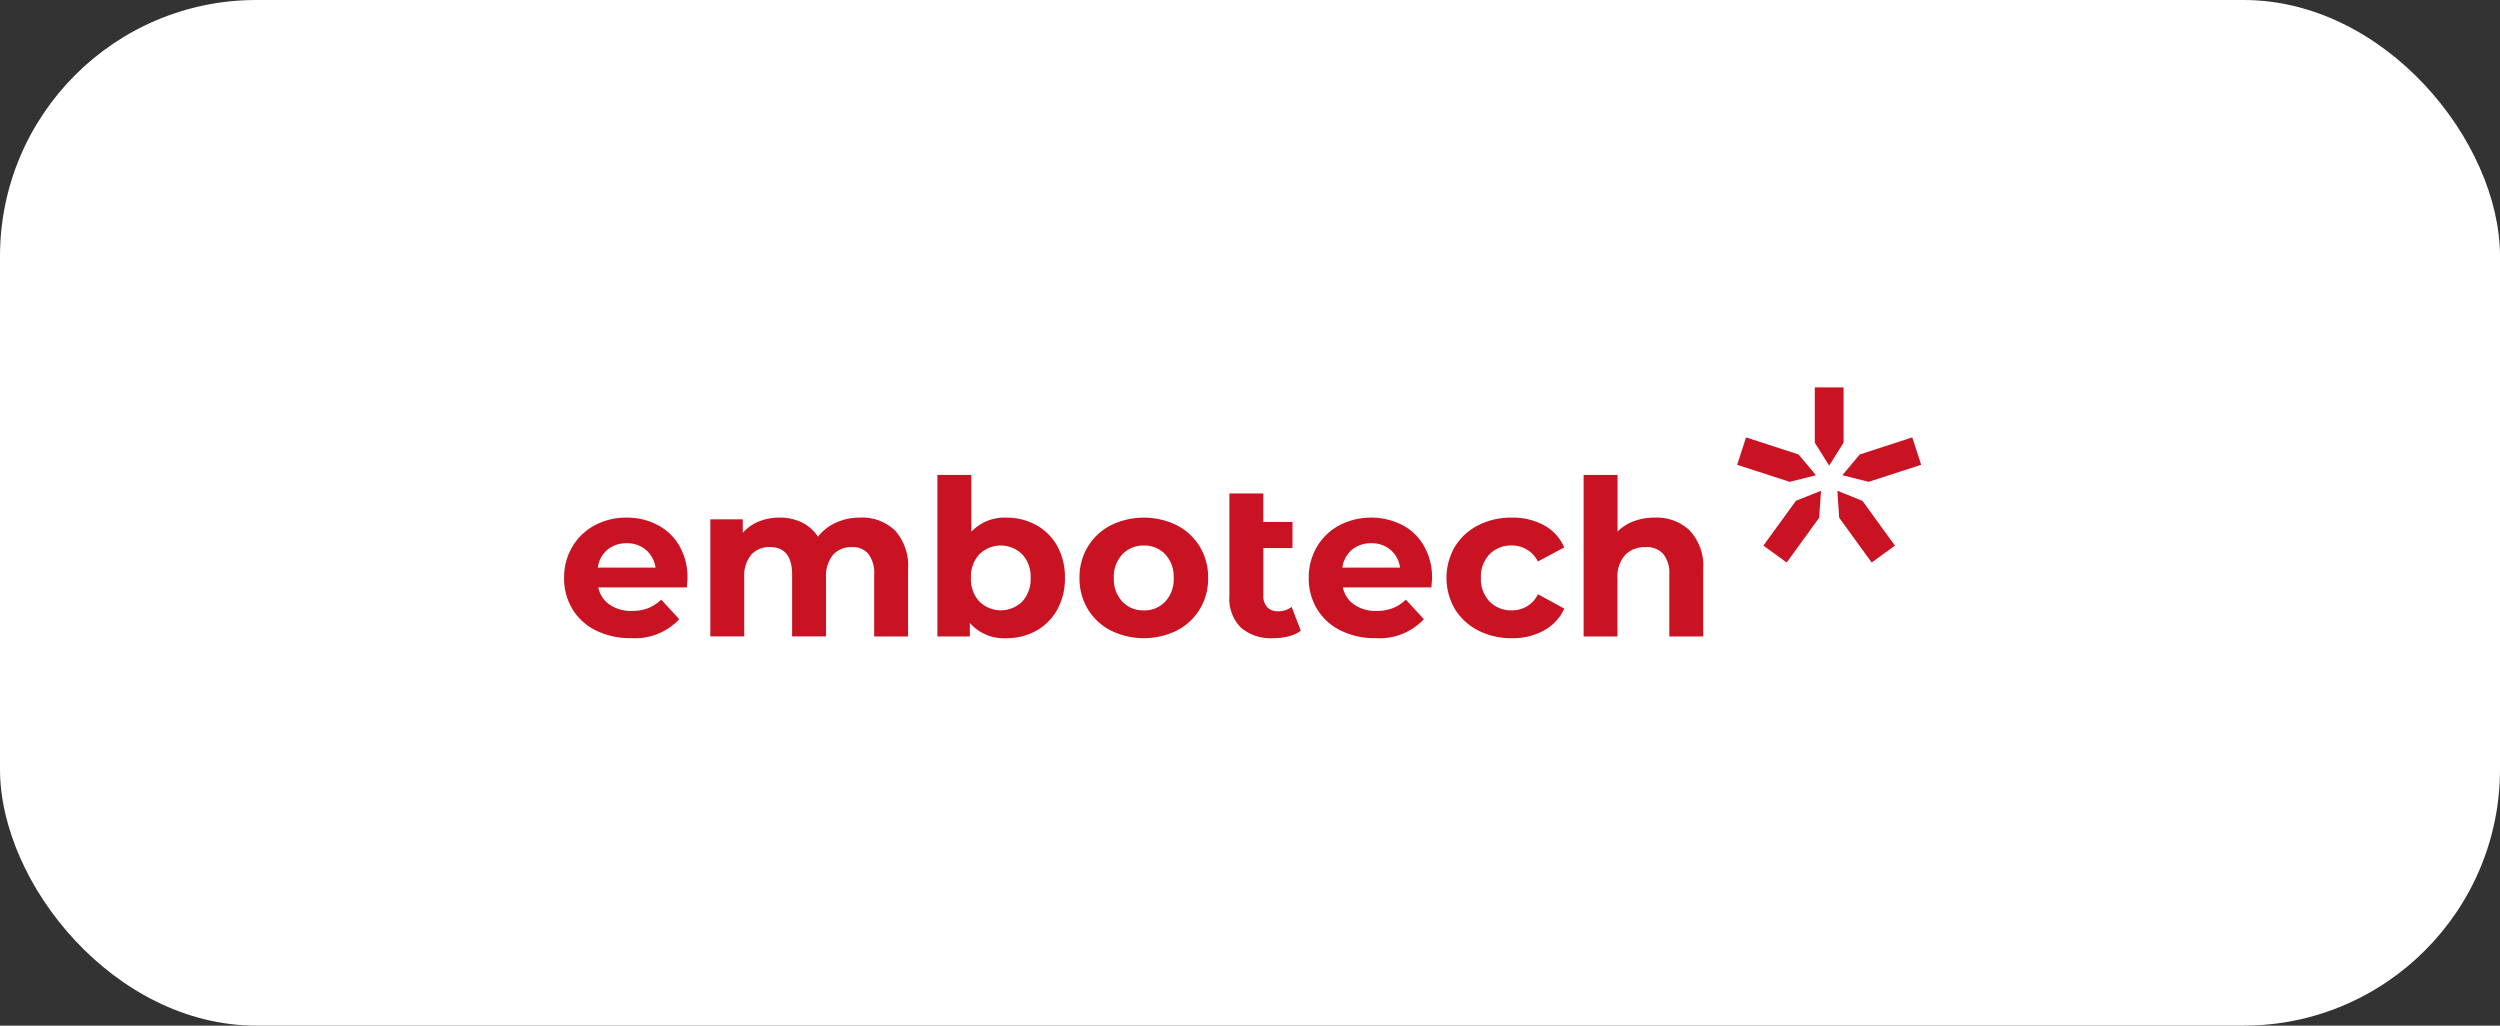 <svg xmlns="http://www.w3.org/2000/svg" width="195" height="80" viewBox="0 0 195 80"><rect x="0" y="0" width="195" height="80" fill="#333333" stroke="none"/><g id="Embotech" transform="translate(-120 -178.5)"><rect id="Rectangle_144" data-name="Rectangle 144" width="195" height="80" rx="20" transform="translate(120 178.5)" fill="#fff"></rect><path id="Embotech_Logo_RGB_Red" d="M9.57,15.6H2.66a2.154,2.154,0,0,0,.883,1.341,2.916,2.916,0,0,0,1.732.492,3.493,3.493,0,0,0,1.265-.212,3.07,3.07,0,0,0,1.028-.671l1.409,1.529a4.737,4.737,0,0,1-3.769,1.477,5.962,5.962,0,0,1-2.733-.6A4.406,4.406,0,0,1,.64,17.285a4.6,4.6,0,0,1-.646-2.428A4.668,4.668,0,0,1,.63,12.438a4.452,4.452,0,0,1,1.749-1.681,5.126,5.126,0,0,1,2.485-.6,5.088,5.088,0,0,1,2.435.578A4.211,4.211,0,0,1,9,12.385a4.947,4.947,0,0,1,.62,2.5C9.627,14.925,9.6,15.162,9.57,15.6Zm-6.2-2.937a2.173,2.173,0,0,0-.747,1.392h4.5a2.2,2.2,0,0,0-.747-1.383,2.235,2.235,0,0,0-1.495-.518,2.285,2.285,0,0,0-1.511.509Zm22.441-1.5a4.119,4.119,0,0,1,1.011,3.031v5.229H24.179V14.608a2.477,2.477,0,0,0-.45-1.622,1.564,1.564,0,0,0-1.282-.529,1.888,1.888,0,0,0-1.477.6,2.591,2.591,0,0,0-.546,1.78v4.584H17.778V14.608q0-2.156-1.732-2.156a1.87,1.87,0,0,0-1.46.6,2.591,2.591,0,0,0-.543,1.791v4.579H11.4V10.29h2.53v1.052a3.347,3.347,0,0,1,1.247-.883,4.214,4.214,0,0,1,1.622-.306,3.935,3.935,0,0,1,1.749.382,3.1,3.1,0,0,1,1.245,1.108,3.749,3.749,0,0,1,1.417-1.1,4.489,4.489,0,0,1,1.877-.391,3.7,3.7,0,0,1,2.727,1.015Zm11.019-.423a4.206,4.206,0,0,1,1.634,1.644,4.964,4.964,0,0,1,.594,2.47,4.97,4.97,0,0,1-.594,2.471,4.206,4.206,0,0,1-1.636,1.649,4.657,4.657,0,0,1-2.317.585,3.516,3.516,0,0,1-2.87-1.188v1.052h-2.53V6.828h2.646v4.431a3.535,3.535,0,0,1,2.752-1.1,4.658,4.658,0,0,1,2.318.585Zm-1.1,5.96a2.564,2.564,0,0,0,.653-1.843,2.536,2.536,0,0,0-.657-1.838,2.38,2.38,0,0,0-3.345,0,2.56,2.56,0,0,0-.654,1.842,2.536,2.536,0,0,0,.658,1.838,2.38,2.38,0,0,0,3.345,0Zm6.9,2.258a4.47,4.47,0,0,1-1.791-1.672,4.612,4.612,0,0,1-.645-2.428,4.608,4.608,0,0,1,.645-2.427,4.47,4.47,0,0,1,1.791-1.672,5.839,5.839,0,0,1,5.17,0,4.482,4.482,0,0,1,1.783,1.672,4.6,4.6,0,0,1,.646,2.427,4.6,4.6,0,0,1-.646,2.428A4.482,4.482,0,0,1,47.8,18.958a5.848,5.848,0,0,1-5.17,0ZM46.887,16.7a2.562,2.562,0,0,0,.654-1.843,2.539,2.539,0,0,0-.654-1.837,2.2,2.2,0,0,0-1.672-.687,2.235,2.235,0,0,0-1.68.687,2.543,2.543,0,0,0-.662,1.842,2.547,2.547,0,0,0,.662,1.843,2.235,2.235,0,0,0,1.681.687,2.2,2.2,0,0,0,1.671-.692Zm10.57,2.283a2.722,2.722,0,0,1-.959.433,4.843,4.843,0,0,1-1.2.144,3.558,3.558,0,0,1-2.521-.832,3.178,3.178,0,0,1-.891-2.444V8.269h2.646v2.223h2.276V12.53H54.535v3.719a1.249,1.249,0,0,0,.3.891,1.1,1.1,0,0,0,.84.318,1.694,1.694,0,0,0,1.069-.339ZM67.645,15.6H60.736a2.146,2.146,0,0,0,.883,1.341,2.913,2.913,0,0,0,1.732.492,3.5,3.5,0,0,0,1.27-.212,3.07,3.07,0,0,0,1.027-.671l1.409,1.529a4.734,4.734,0,0,1-3.768,1.477,5.964,5.964,0,0,1-2.734-.6,4.412,4.412,0,0,1-1.833-1.672,4.6,4.6,0,0,1-.646-2.428,4.668,4.668,0,0,1,.635-2.419,4.452,4.452,0,0,1,1.749-1.681,5.408,5.408,0,0,1,4.915-.025,4.2,4.2,0,0,1,1.7,1.653,4.918,4.918,0,0,1,.62,2.5q0,.053-.051.716Zm-6.2-2.937a2.173,2.173,0,0,0-.747,1.392h4.5a2.2,2.2,0,0,0-.741-1.383,2.232,2.232,0,0,0-1.494-.518,2.286,2.286,0,0,0-1.517.509Zm9.844,6.291a4.505,4.505,0,0,1-1.816-1.672,4.832,4.832,0,0,1,0-4.855,4.505,4.505,0,0,1,1.816-1.672,5.61,5.61,0,0,1,2.623-.6,5.077,5.077,0,0,1,2.521.6,3.576,3.576,0,0,1,1.572,1.723l-2.055,1.1A2.246,2.246,0,0,0,73.9,12.328a2.329,2.329,0,0,0-1.715.679,2.5,2.5,0,0,0-.679,1.85,2.507,2.507,0,0,0,.681,1.851,2.329,2.329,0,0,0,1.715.679,2.224,2.224,0,0,0,2.055-1.256l2.052,1.124a3.654,3.654,0,0,1-1.571,1.694,5.016,5.016,0,0,1-2.521.611,5.61,5.61,0,0,1-2.62-.6ZM87.8,11.173a4.035,4.035,0,0,1,1.045,3.022v5.229H86.2V14.608a2.384,2.384,0,0,0-.475-1.622,1.726,1.726,0,0,0-1.376-.529,2.11,2.11,0,0,0-1.6.619,2.559,2.559,0,0,0-.594,1.842v4.506H79.516V6.828h2.646v4.414a3.529,3.529,0,0,1,1.27-.807,4.616,4.616,0,0,1,1.63-.281,3.757,3.757,0,0,1,2.745,1.018ZM98.67,6.1,97.548,4.311V0h2.244V4.311Zm-1.032.75-2.045.514-4.1-1.328L92.185,3.9l4.1,1.33Zm.394,1.213-.142,2.1-2.534,3.493L93.54,12.337l2.534-3.493Zm1.277,0,1.957.785,2.534,3.493-1.815,1.316L99.45,10.162ZM99.7,6.848l1.352-1.618,4.1-1.333.693,2.137-4.1,1.328Z" transform="translate(164.006 208.719)" fill="#c91322"></path></g></svg>